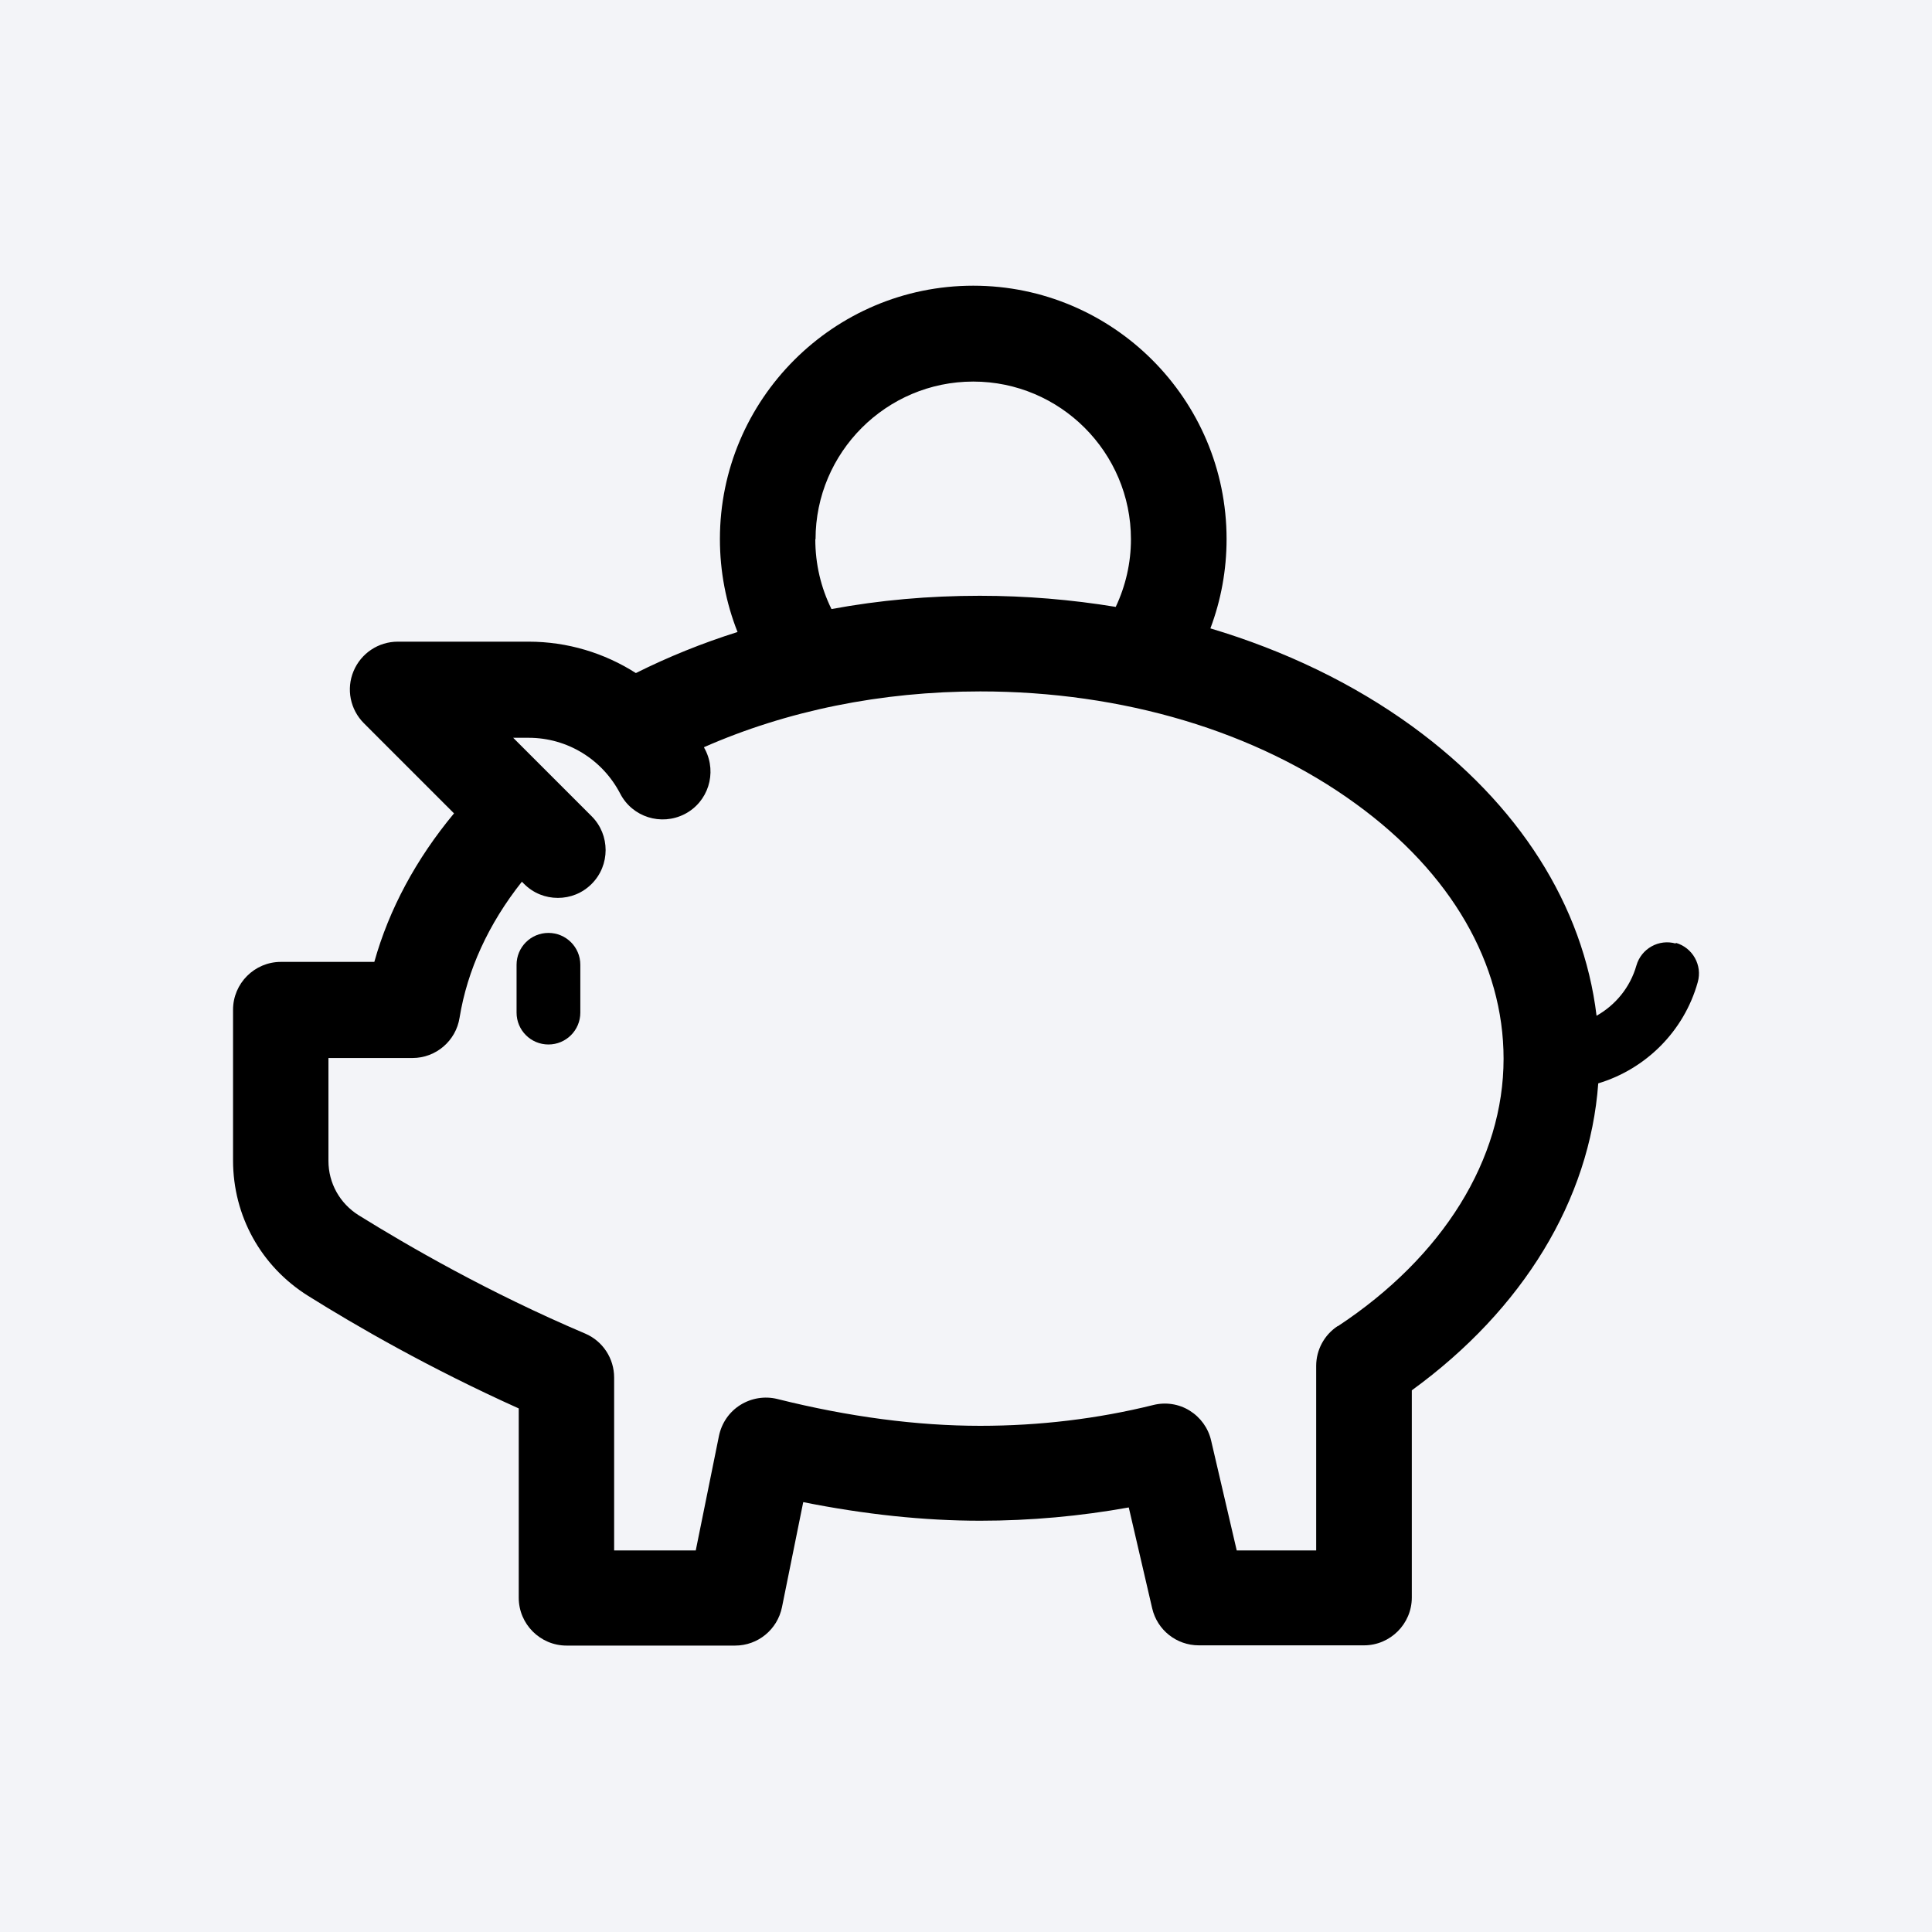 <?xml version="1.0" encoding="UTF-8"?><svg id="Ebene_2" xmlns="http://www.w3.org/2000/svg" viewBox="0 0 80 80"><defs><style>.cls-1{fill:#f3f4f8;}</style></defs><g id="Ebene_2-2"><g><rect class="cls-1" width="80" height="80"/><g><path d="M22.71,38.63c-.73,0-1.32,.59-1.32,1.32v1.98c0,.73,.59,1.32,1.32,1.32s1.32-.59,1.32-1.32v-1.98c0-.73-.59-1.32-1.32-1.32Z"/><path d="M69.39,39.07c-.7-.2-1.43,.21-1.63,.91-.26,.91-.87,1.64-1.65,2.08-.55-4.56-3.21-8.77-7.64-11.99-2.44-1.77-5.27-3.13-8.35-4.05,.44-1.17,.67-2.42,.67-3.7,0-5.79-4.71-10.49-10.49-10.49s-10.49,4.71-10.49,10.49c0,1.34,.25,2.64,.73,3.85-1.46,.46-2.87,1.03-4.21,1.7-1.3-.83-2.83-1.3-4.44-1.3h-5.42c-.8,0-1.52,.48-1.83,1.22-.31,.74-.14,1.59,.43,2.16l3.73,3.73c-1.57,1.89-2.69,3.97-3.3,6.15h-3.87c-1.09,0-1.98,.89-1.98,1.98v6.24c0,2.3,1.16,4.39,3.11,5.61,1.98,1.24,5.03,3,8.72,4.66v7.84c0,1.09,.89,1.98,1.98,1.98h6.98c.94,0,1.75-.66,1.94-1.59l.88-4.35c2.55,.51,5.01,.77,7.33,.77,2.09,0,4.15-.19,6.15-.55l.97,4.18c.21,.9,1.01,1.53,1.93,1.53h6.84c1.09,0,1.98-.89,1.98-1.98v-8.58c4.61-3.35,7.37-7.89,7.72-12.71,1.96-.59,3.55-2.15,4.12-4.19,.2-.7-.21-1.43-.91-1.63ZM33.77,22.33c0-3.6,2.93-6.53,6.53-6.53s6.53,2.93,6.53,6.53c0,.98-.22,1.93-.63,2.8-1.83-.3-3.71-.46-5.63-.46-2.1,0-4.15,.18-6.14,.55-.44-.89-.67-1.87-.67-2.89Zm21.62,32.58c-.56,.37-.89,.99-.89,1.65v7.64h-3.29l-1.06-4.55c-.12-.52-.44-.96-.89-1.24-.45-.28-1-.36-1.51-.23-2.3,.57-4.71,.86-7.16,.86-2.61,0-5.44-.37-8.4-1.11-.52-.13-1.08-.04-1.54,.25-.46,.29-.77,.75-.88,1.28l-.96,4.74h-3.38v-7.16c0-.79-.47-1.51-1.2-1.82-4-1.7-7.3-3.61-9.38-4.9-.78-.49-1.25-1.33-1.25-2.25v-4.26h3.48c.97,0,1.8-.71,1.95-1.67,.32-1.97,1.2-3.89,2.58-5.63l.09,.09c.39,.39,.89,.58,1.4,.58s1.01-.19,1.4-.58c.77-.77,.77-2.03,0-2.8l-3.25-3.25h.64c1.6,0,3.05,.89,3.79,2.31,.5,.97,1.69,1.35,2.67,.85,.97-.5,1.35-1.69,.85-2.67-.02-.03-.04-.07-.05-.1,3.43-1.51,7.33-2.31,11.44-2.31,5.9,0,11.43,1.65,15.56,4.66,3.94,2.86,6.11,6.61,6.11,10.55,0,4.16-2.5,8.2-6.87,11.08Z"/></g></g></g></svg>